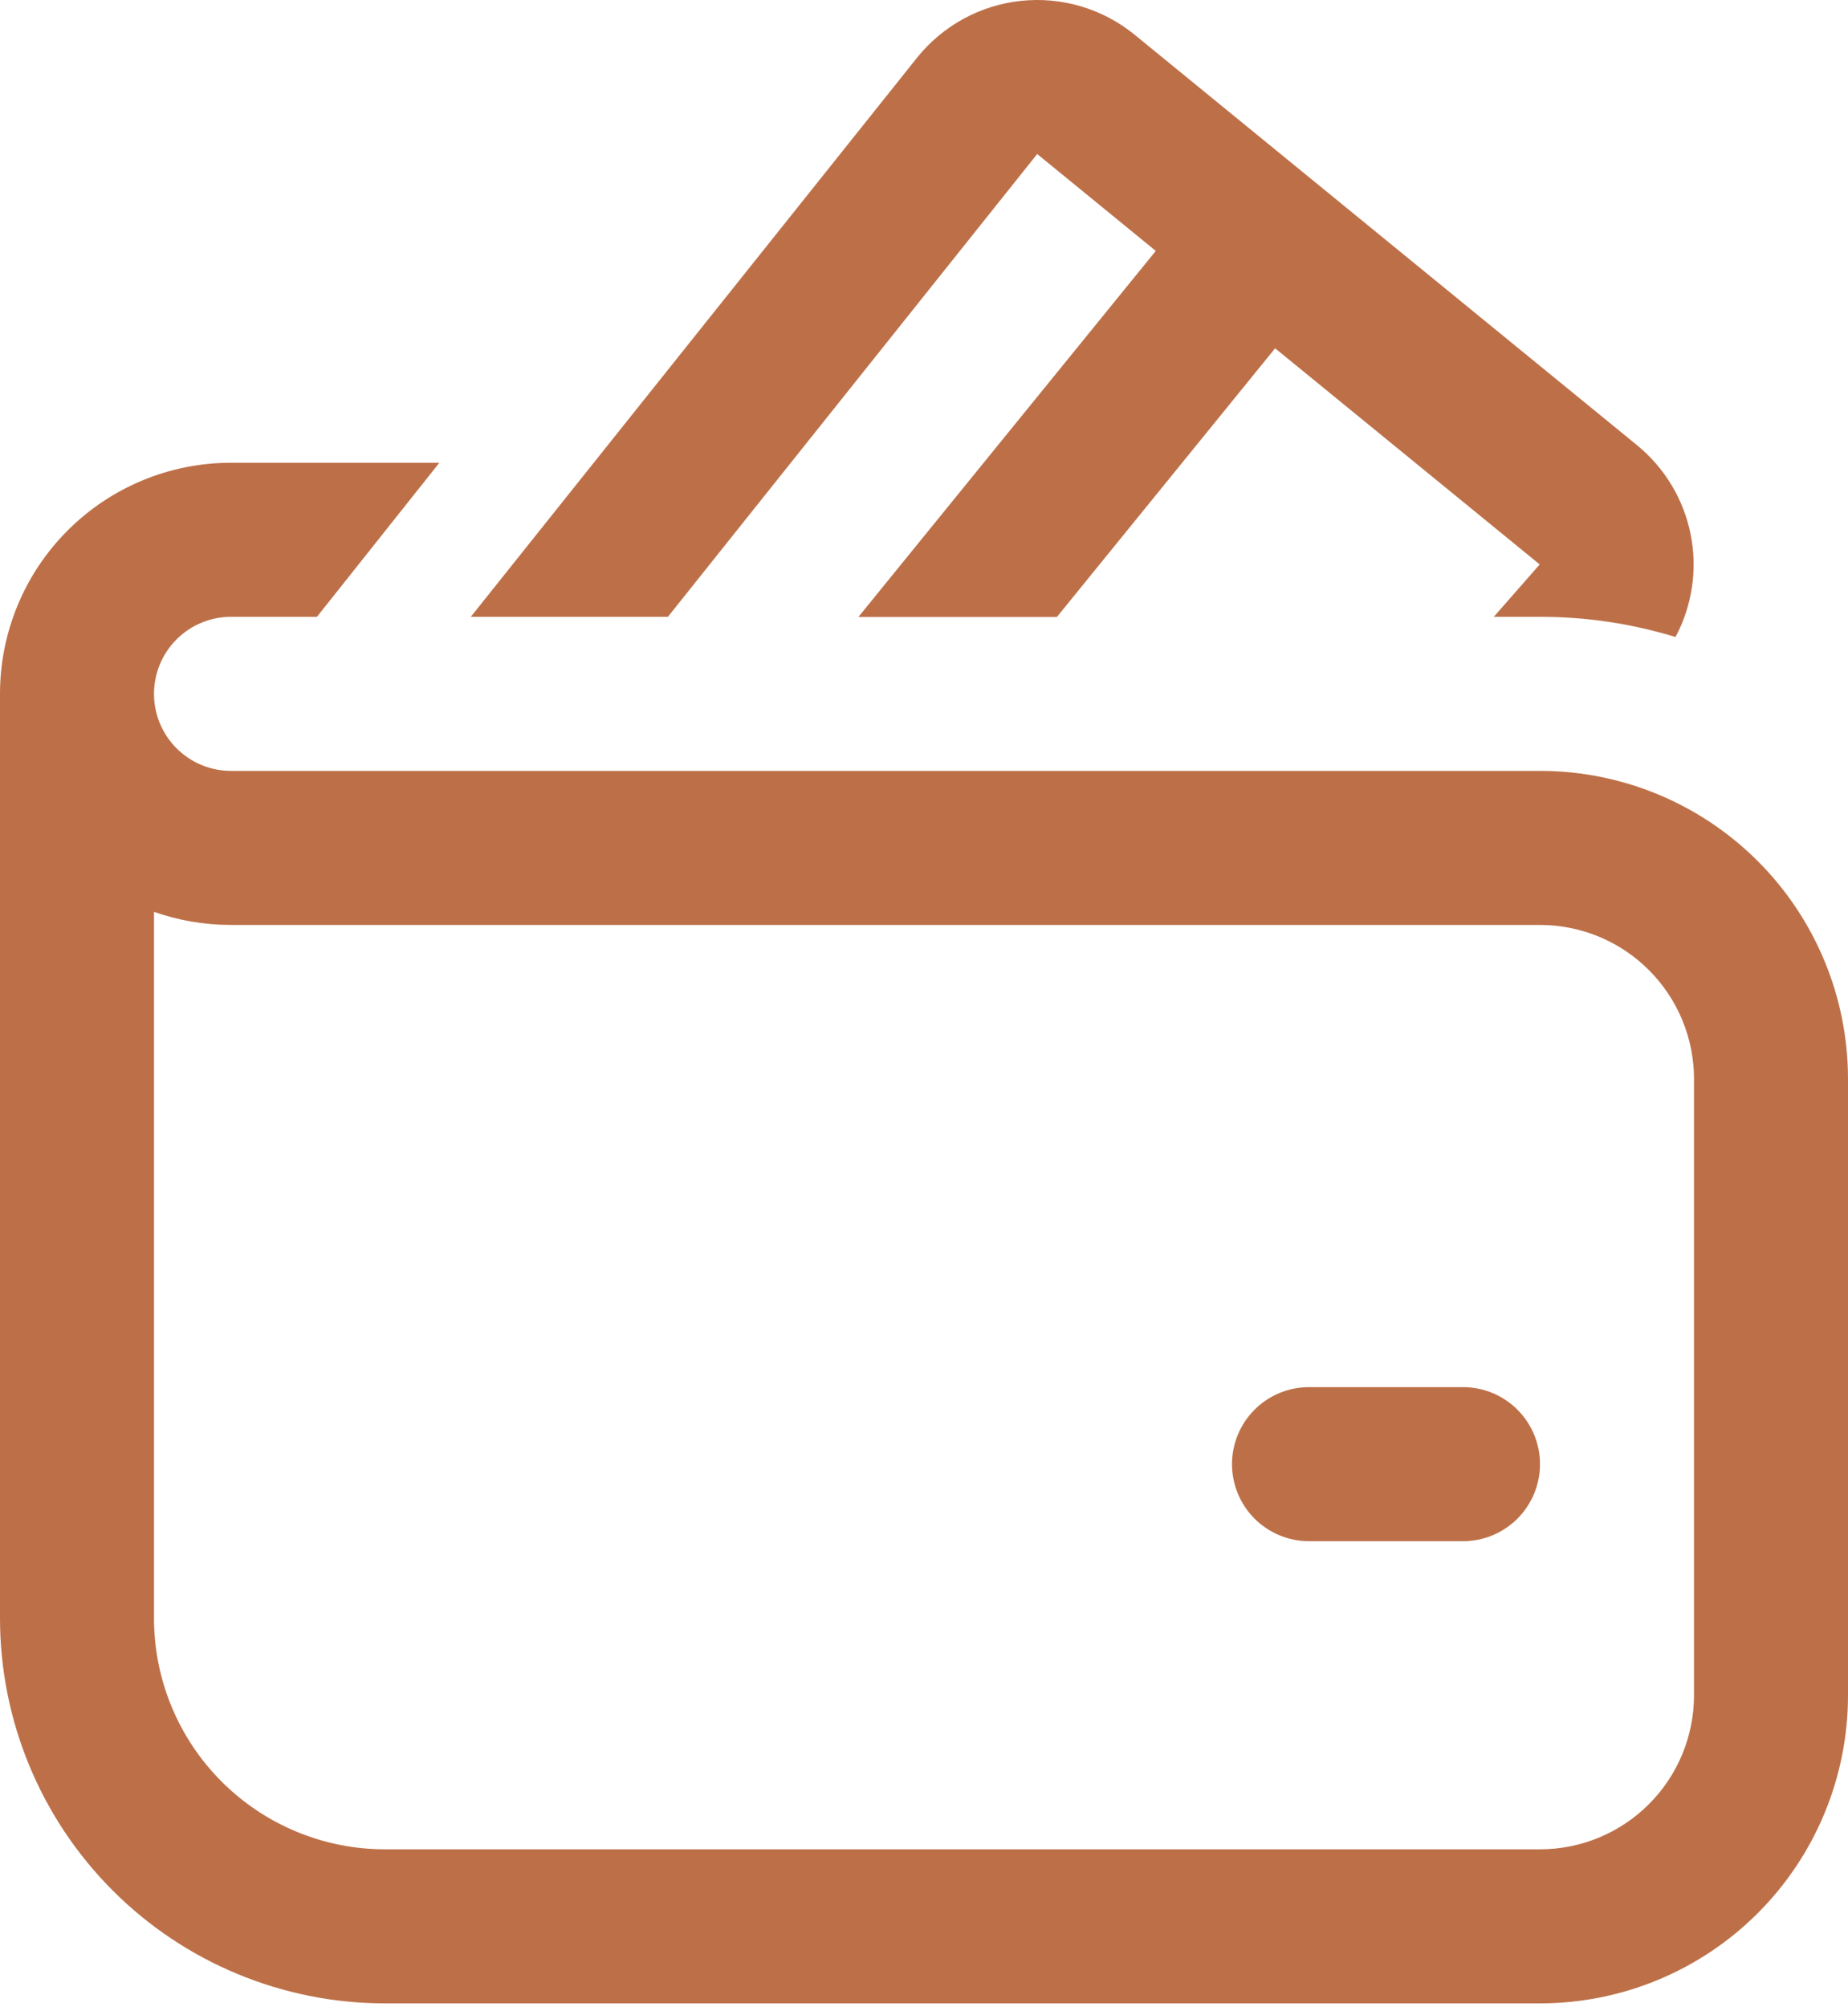 <?xml version="1.0" encoding="UTF-8"?> <svg xmlns="http://www.w3.org/2000/svg" width="117" height="127" viewBox="0 0 117 127" fill="none"> <path d="M58.051 3.663C58.856 2.656 59.853 1.818 60.984 1.199C62.115 0.579 63.357 0.19 64.639 0.054C65.922 -0.082 67.218 0.038 68.454 0.406C69.689 0.775 70.84 1.385 71.838 2.201L103.643 28.175C105.392 29.603 106.591 31.594 107.035 33.807C107.48 36.021 107.142 38.321 106.08 40.313C103.299 39.464 100.408 39.033 97.5 39.036H94.575L97.481 35.721L80.73 22.042L66.914 39.046H54.346L73.174 15.88L65.666 9.747L42.286 39.036H29.806L58.051 3.663ZM82.875 87.786C81.582 87.786 80.342 88.3 79.428 89.214C78.514 90.128 78 91.368 78 92.661C78 93.954 78.514 95.194 79.428 96.108C80.342 97.022 81.582 97.536 82.875 97.536H92.625C93.918 97.536 95.158 97.022 96.072 96.108C96.986 95.194 97.5 93.954 97.5 92.661C97.5 91.368 96.986 90.128 96.072 89.214C95.158 88.3 93.918 87.786 92.625 87.786H82.875ZM9.75 43.911C9.75 42.618 10.264 41.378 11.178 40.464C12.092 39.55 13.332 39.036 14.625 39.036H20.066L27.817 29.286H14.625C10.746 29.286 7.026 30.827 4.284 33.57C1.541 36.312 0 40.032 0 43.911V102.411C0 108.876 2.568 115.076 7.139 119.647C11.71 124.218 17.91 126.786 24.375 126.786H97.5C102.672 126.786 107.632 124.732 111.289 121.075C114.946 117.418 117 112.458 117 107.286V68.286C117 63.114 114.946 58.154 111.289 54.498C107.632 50.84 102.672 48.786 97.5 48.786H14.625C13.332 48.786 12.092 48.272 11.178 47.358C10.264 46.444 9.75 45.204 9.75 43.911ZM9.75 102.411V57.707C11.271 58.244 12.919 58.536 14.625 58.536H97.5C100.086 58.536 102.566 59.563 104.394 61.392C106.223 63.22 107.25 65.7 107.25 68.286V107.286C107.25 109.872 106.223 112.352 104.394 114.18C102.566 116.009 100.086 117.036 97.5 117.036H24.375C20.496 117.036 16.776 115.495 14.034 112.752C11.291 110.01 9.75 106.29 9.75 102.411Z" fill="#BD7048"></path> </svg> 